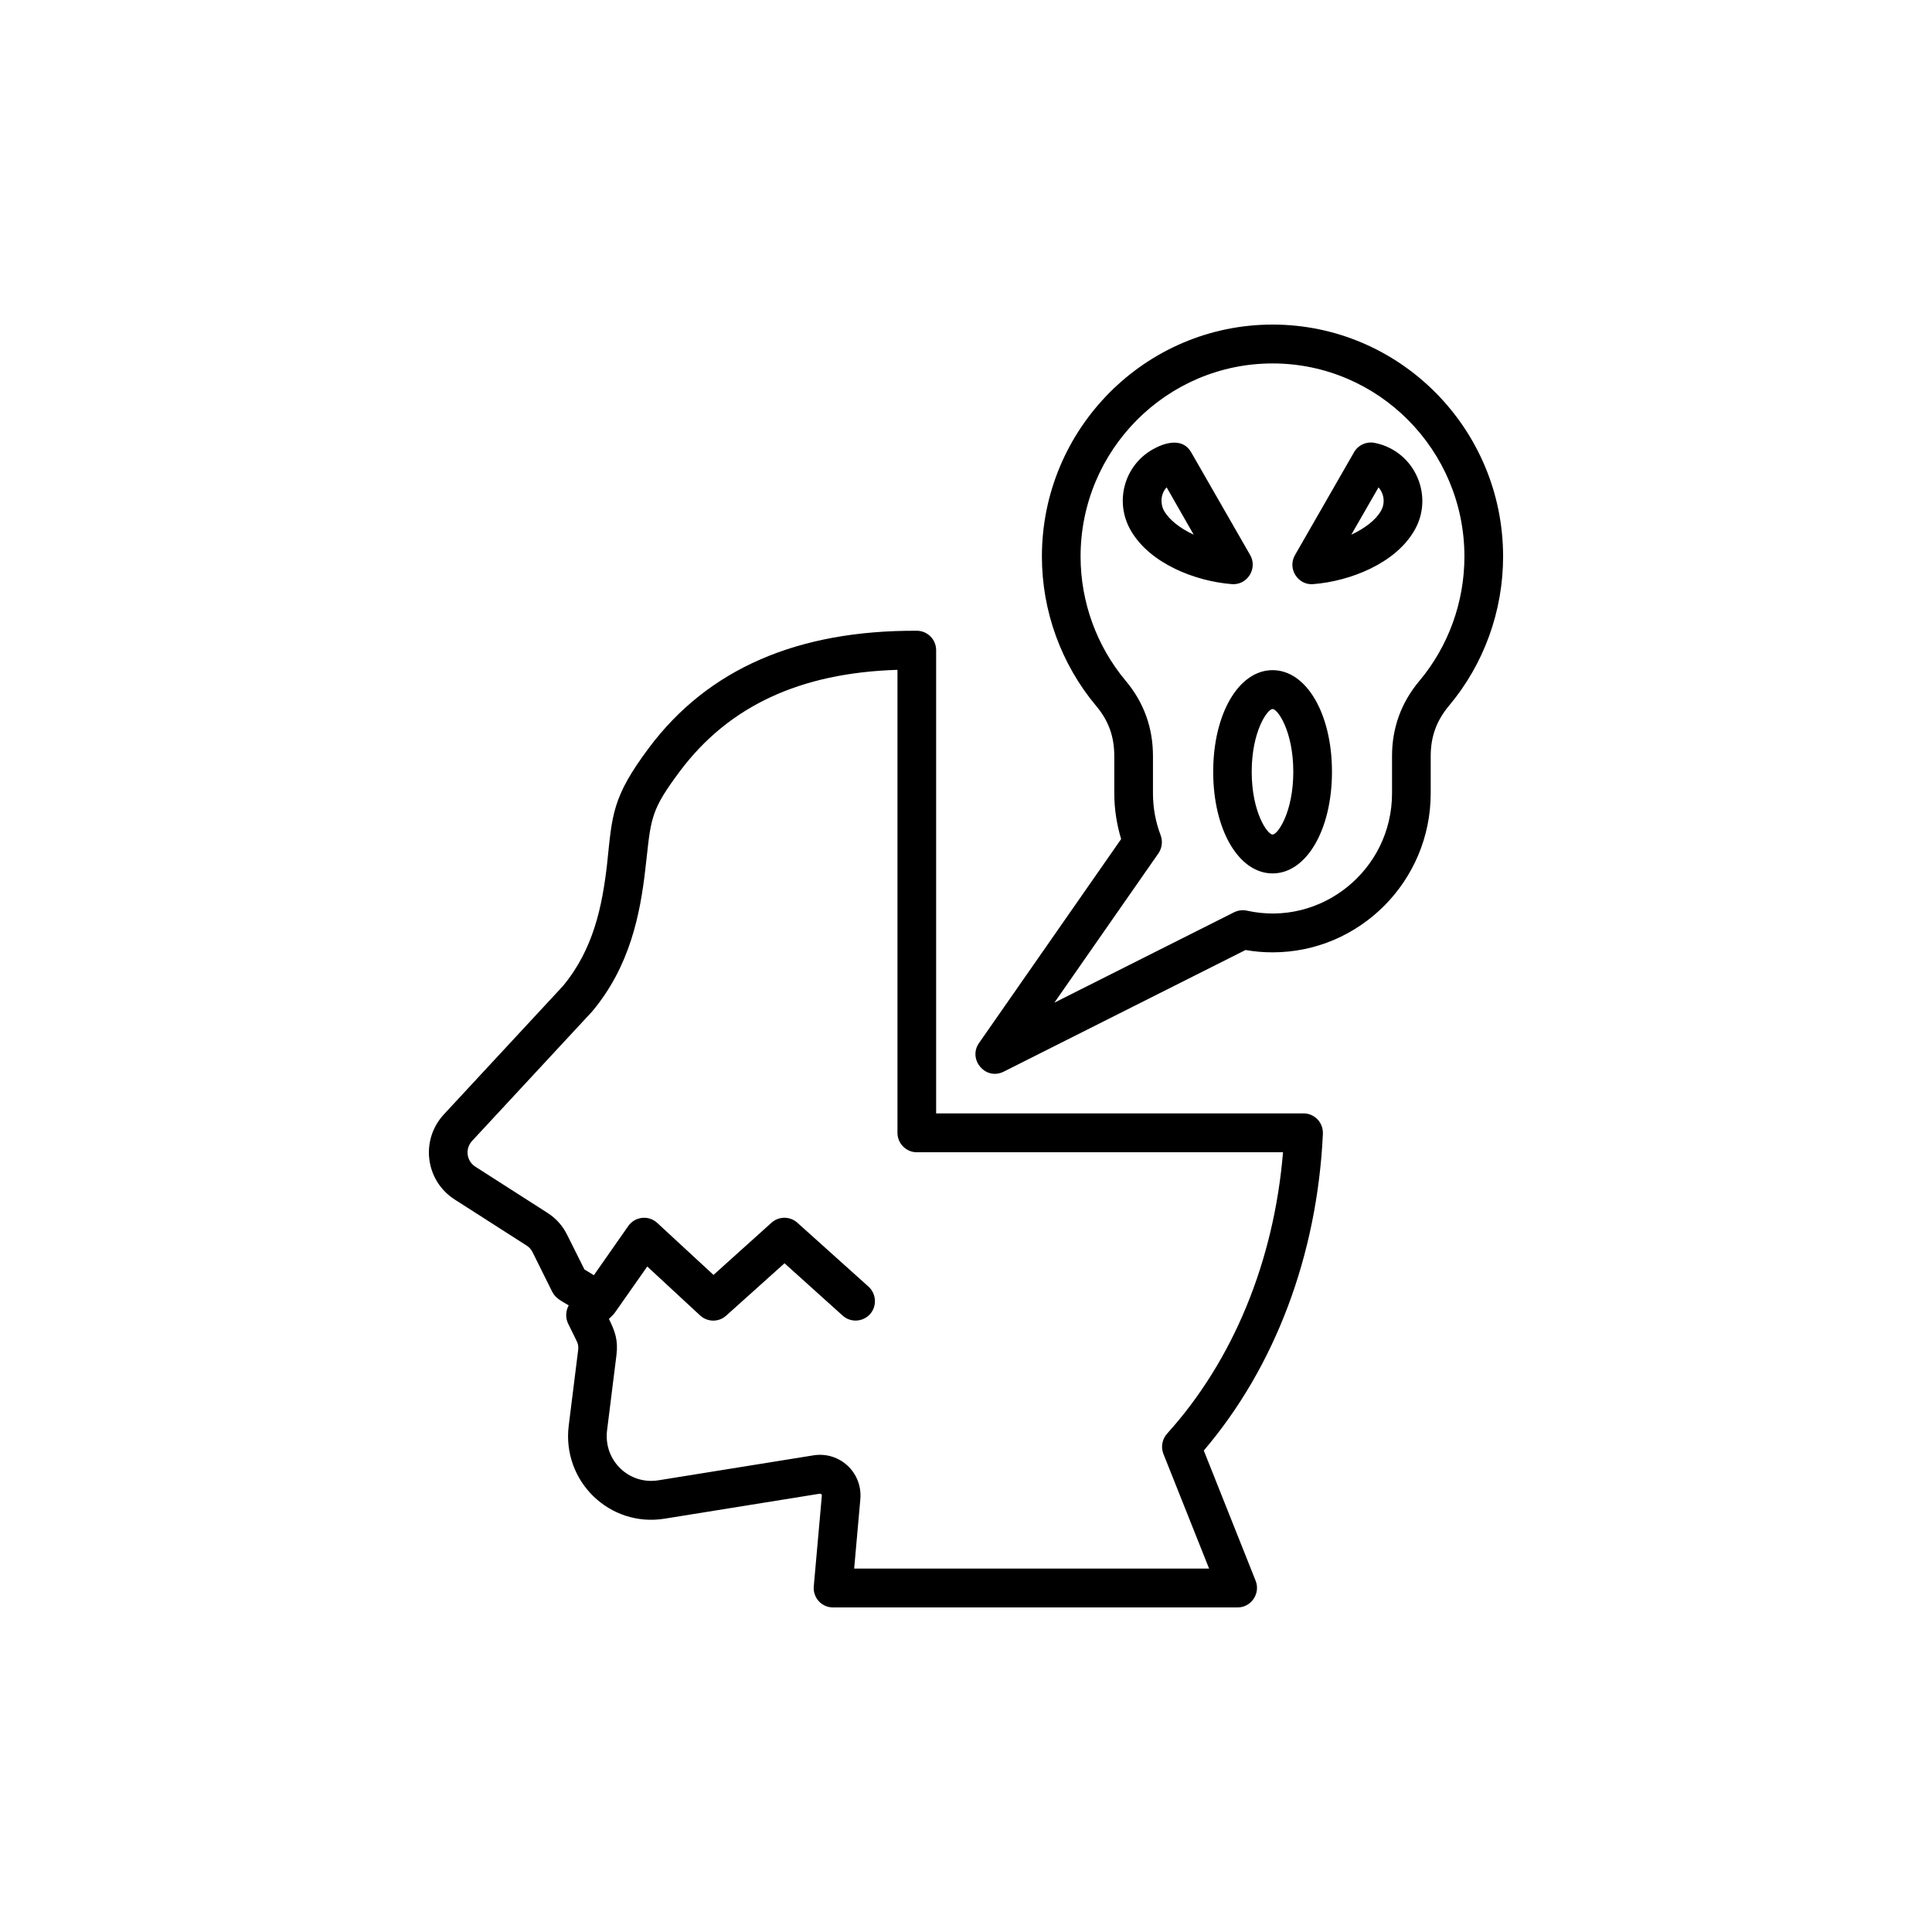 <svg xmlns="http://www.w3.org/2000/svg" width="500" height="500" viewBox="0 0 500 500" fill="none"><path fill-rule="evenodd" clip-rule="evenodd" d="M301.265 132.225C300.21 130.314 300.386 127.739 301.929 126.127L308.927 138.375C305.428 136.75 302.638 134.576 301.265 132.225ZM319.202 151.19C322.996 151.19 325.464 146.989 323.543 143.645L308.263 117.032C306.013 113.12 301.298 114.569 298.165 116.394C290.887 120.636 288.412 129.917 292.629 137.252C297.545 145.844 309.326 150.432 318.804 151.172C318.936 151.185 319.069 151.19 319.202 151.19ZM357.379 132.225C356.05 134.576 353.216 136.75 349.717 138.376L356.759 126.128C358.237 127.8 358.534 130.263 357.379 132.225ZM367.565 125.672C366.017 119.927 361.389 115.665 355.651 114.596C353.57 114.221 351.488 115.188 350.425 117.032L335.146 143.645C333.089 147.224 335.985 151.515 339.841 151.172C349.362 150.432 361.144 145.844 366.06 137.252C368.096 133.726 368.628 129.609 367.565 125.672ZM329.344 215.983C328.015 215.983 323.941 210.219 323.941 199.734C323.941 189.254 328.015 183.49 329.344 183.49C330.673 183.49 334.703 189.253 334.703 199.734C334.703 210.219 330.673 215.983 329.344 215.983ZM329.344 173.434C320.575 173.434 313.976 184.738 313.976 199.735C313.976 214.736 320.575 226.04 329.344 226.04C338.113 226.04 344.712 214.736 344.712 199.735C344.712 184.738 338.113 173.434 329.344 173.434ZM367.344 176.208C374.873 167.22 378.991 155.791 378.991 144.023C378.991 116.475 356.714 94.058 329.344 94.058C301.929 94.058 279.652 116.475 279.652 144.023C279.652 155.791 283.815 167.22 291.344 176.208C296.038 181.802 298.386 188.341 298.386 195.659V205.302C298.386 209.035 299.049 212.696 300.378 216.179C300.954 217.734 300.732 219.475 299.802 220.838L272.874 259.486L319.378 236.097C320.441 235.581 321.593 235.434 322.699 235.679C341.845 239.939 360.256 225.229 360.256 205.302V195.659C360.258 188.341 362.649 181.802 367.344 176.208ZM329.344 84C296.438 84 269.643 110.925 269.643 144.023C269.643 158.164 274.647 171.896 283.682 182.693C286.915 186.523 288.376 190.643 288.376 195.658V205.301C288.376 209.341 288.996 213.314 290.148 217.149L253.344 269.974C250.462 274.166 255.011 279.672 259.721 277.359L322.345 245.86C324.649 246.266 326.996 246.466 329.343 246.466C351.886 246.466 370.266 227.999 370.266 205.302V195.659C370.266 190.644 371.772 186.524 374.961 182.693C384.04 171.896 389 158.164 389 144.023C389.001 110.925 362.25 84 329.344 84ZM302.062 371.002C319.157 352.081 329.699 326.395 332.046 298.205H237.268C234.522 298.205 232.263 295.951 232.263 293.176V173.353C207.018 174.128 188.55 182.755 175.927 199.632C168.753 209.248 168.487 211.462 167.335 222.116C167.247 222.971 167.114 223.867 167.026 224.824C165.697 236.538 163.04 250.091 153.252 261.766L122.205 295.238C120.301 297.275 120.7 300.461 123.047 301.955L141.648 313.861C143.906 315.308 145.59 317.179 146.785 319.593L151.258 328.54L153.694 330.024L162.596 317.29C164.349 314.802 167.867 314.44 170.081 316.479L184.652 329.948L199.666 316.435C201.57 314.729 204.449 314.729 206.353 316.435L224.777 332.986C226.814 334.839 226.991 338.024 225.175 340.09C223.341 342.136 220.17 342.345 218.09 340.491L203.032 326.933L187.929 340.491C186.025 342.219 183.102 342.197 181.197 340.446L167.512 327.77L159.185 339.631L158.654 340.299L157.591 341.341C159.175 344.568 160.012 346.837 159.539 350.681L157.103 370.212C156.173 377.941 162.747 384.327 170.39 383.102L210.516 376.644C217.266 375.559 223.287 381.067 222.651 388.046L221.056 405.943H312.911L301.085 376.257C300.379 374.462 300.778 372.427 302.062 371.002ZM340.992 289.702C340.018 288.709 338.733 288.143 337.36 288.143H242.272V168.266C242.272 165.509 240.057 163.265 237.311 163.238C206.605 163.089 183.315 172.96 167.911 193.588C158.355 206.385 158.454 210.819 157.104 223.689C155.864 234.392 153.65 245.612 145.678 255.192L114.897 288.38C108.728 295.03 110.049 305.552 117.687 310.44L136.288 322.35C136.997 322.818 137.44 323.308 137.838 324.092L142.932 334.35C143.803 336.064 145.475 336.794 147.184 337.828C146.386 339.266 146.298 341.066 147.051 342.598L149.177 346.918C149.62 347.764 149.752 348.495 149.62 349.434L147.184 368.965C145.415 383.329 157.767 395.328 171.985 393.035L212.111 386.577C212.454 386.525 212.743 386.751 212.687 387.133L210.606 410.521C210.337 413.454 212.61 416 215.566 416H320.309C323.846 416 326.249 412.338 324.959 409.106L311.539 375.397C329.963 353.799 340.903 324.825 342.365 293.407C342.409 292.036 341.922 290.7 340.992 289.702Z" fill="black"></path></svg>